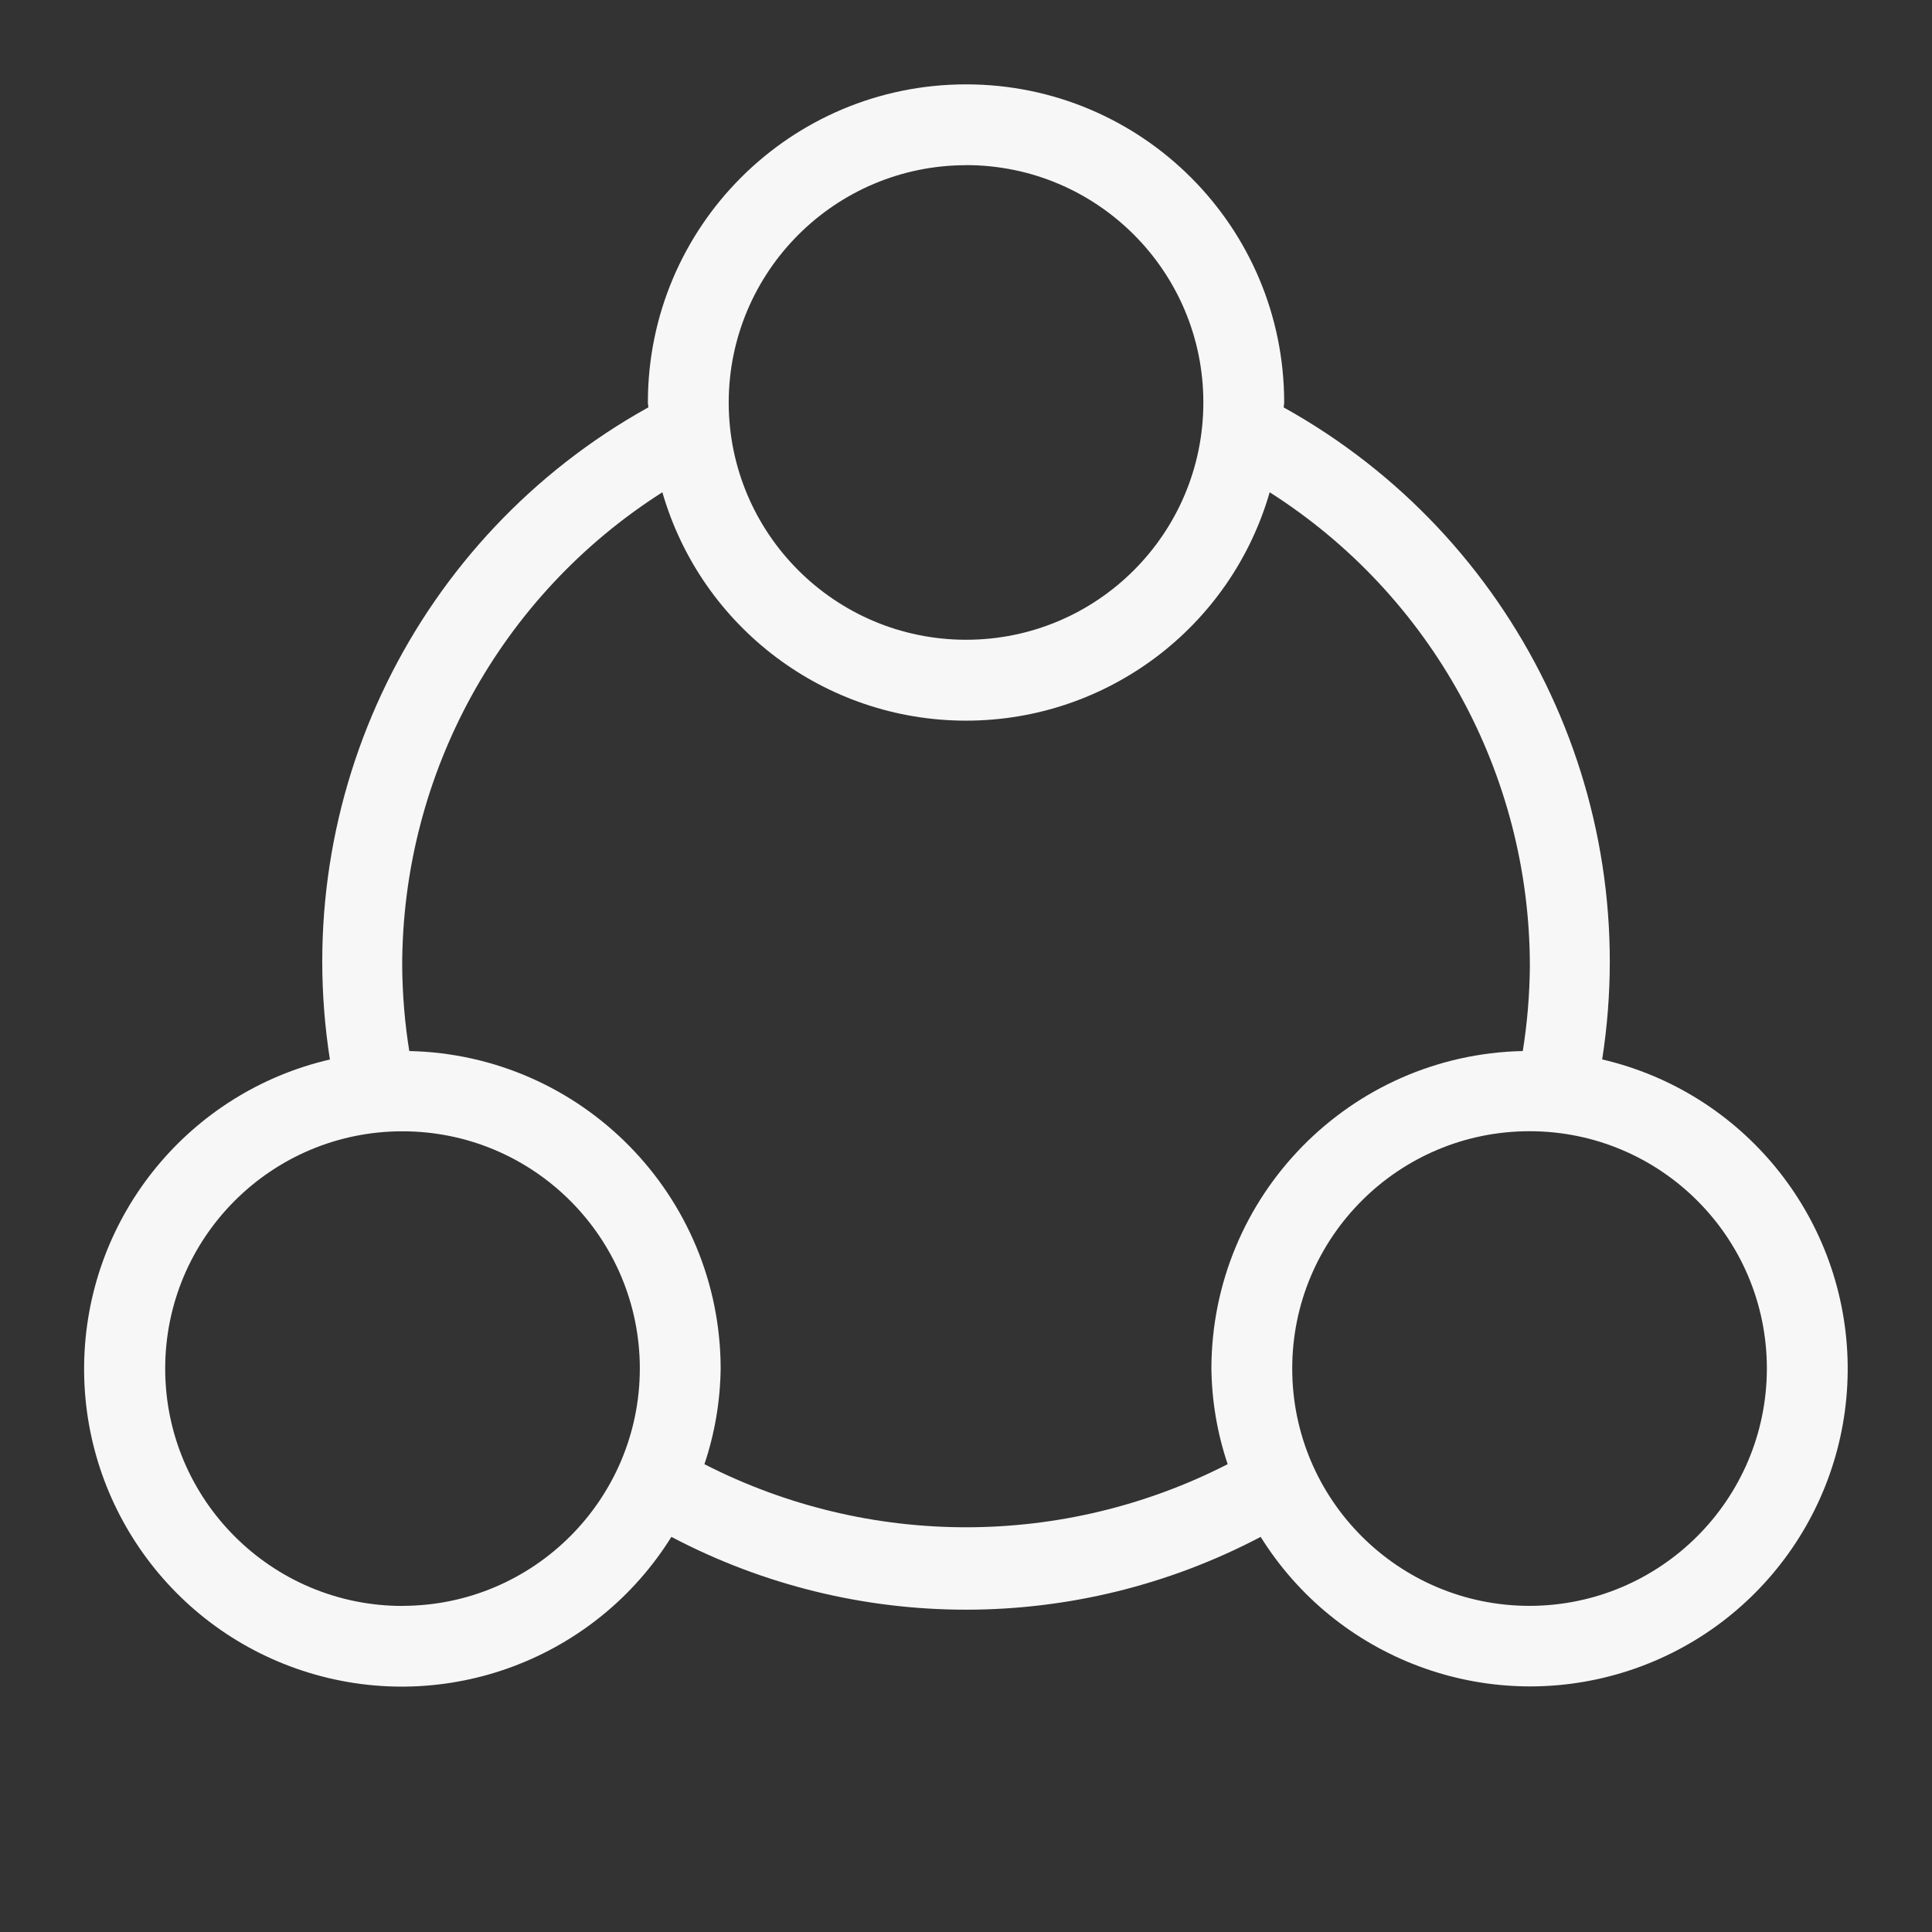 <?xml version="1.0" encoding="UTF-8"?> <svg xmlns="http://www.w3.org/2000/svg" xmlns:xlink="http://www.w3.org/1999/xlink" version="1.1" width="800px" height="800px" viewBox="0,0,256,256"><rect x="0" y="0" width="256" height="256" fill="#333333" stroke="none"/><g fill="none" fill-rule="nonzero" stroke="none" stroke-width="1" stroke-linecap="butt" stroke-linejoin="miter" stroke-miterlimit="10" stroke-dasharray="" stroke-dashoffset="0" font-family="none" font-weight="none" font-size="none" text-anchor="none" style="mix-blend-mode: normal"><g transform="scale(10.667,10.667)"><path d="M19.902,13.161c0.51,-3.262 -1.07,-6.496 -3.956,-8.1c0,-0.021 0.006,-0.04 0.006,-0.061c0,-2.183 -1.769,-3.952 -3.952,-3.952c-2.183,0 -3.952,1.769 -3.952,3.952c0,0.02 0.006,0.04 0.006,0.06c-2.887,1.604 -4.466,4.838 -3.956,8.101c-1.74,0.404 -2.991,1.926 -3.051,3.711c-0.06,1.785 1.087,3.388 2.795,3.908c1.709,0.52 3.554,-0.173 4.498,-1.689c2.291,1.206 5.029,1.206 7.32,0c0.945,1.515 2.789,2.206 4.496,1.686c1.708,-0.52 2.853,-2.122 2.794,-3.906c-0.06,-1.784 -1.31,-3.306 -3.048,-3.711zM12,2.051c1.628,0 2.948,1.32 2.948,2.948c0,1.628 -1.319,2.948 -2.947,2.948c-1.628,0 -2.948,-1.319 -2.949,-2.947c0.002,-1.627 1.321,-2.946 2.948,-2.948zM5,19.949c-1.628,0 -2.948,-1.32 -2.948,-2.948c-0,-1.628 1.319,-2.948 2.947,-2.948c1.628,-0 2.948,1.319 2.949,2.947c-0.002,1.627 -1.321,2.946 -2.948,2.948zM8.75,18.189c0.129,-0.383 0.197,-0.785 0.202,-1.189c-0.004,-2.147 -1.721,-3.898 -3.868,-3.944c-0.056,-0.349 -0.085,-0.702 -0.088,-1.056c0.001,-2.385 1.22,-4.605 3.232,-5.885c0.485,1.68 2.023,2.837 3.772,2.837c1.749,0 3.287,-1.157 3.772,-2.837c2.012,1.28 3.231,3.5 3.232,5.885c-0.003,0.354 -0.032,0.707 -0.088,1.056c-2.147,0.046 -3.864,1.797 -3.868,3.944c0.005,0.404 0.073,0.805 0.202,1.188c-2.041,1.045 -4.459,1.045 -6.5,0zM19,19.948c-1.628,0 -2.948,-1.32 -2.948,-2.948c0,-1.628 1.32,-2.948 2.948,-2.948c1.628,0 2.948,1.32 2.948,2.948c-0.002,1.627 -1.321,2.946 -2.948,2.948z" fill="#f7f7f7"></path><path d="M0,0h24v24h-24z" fill="none"></path></g></g></svg> 